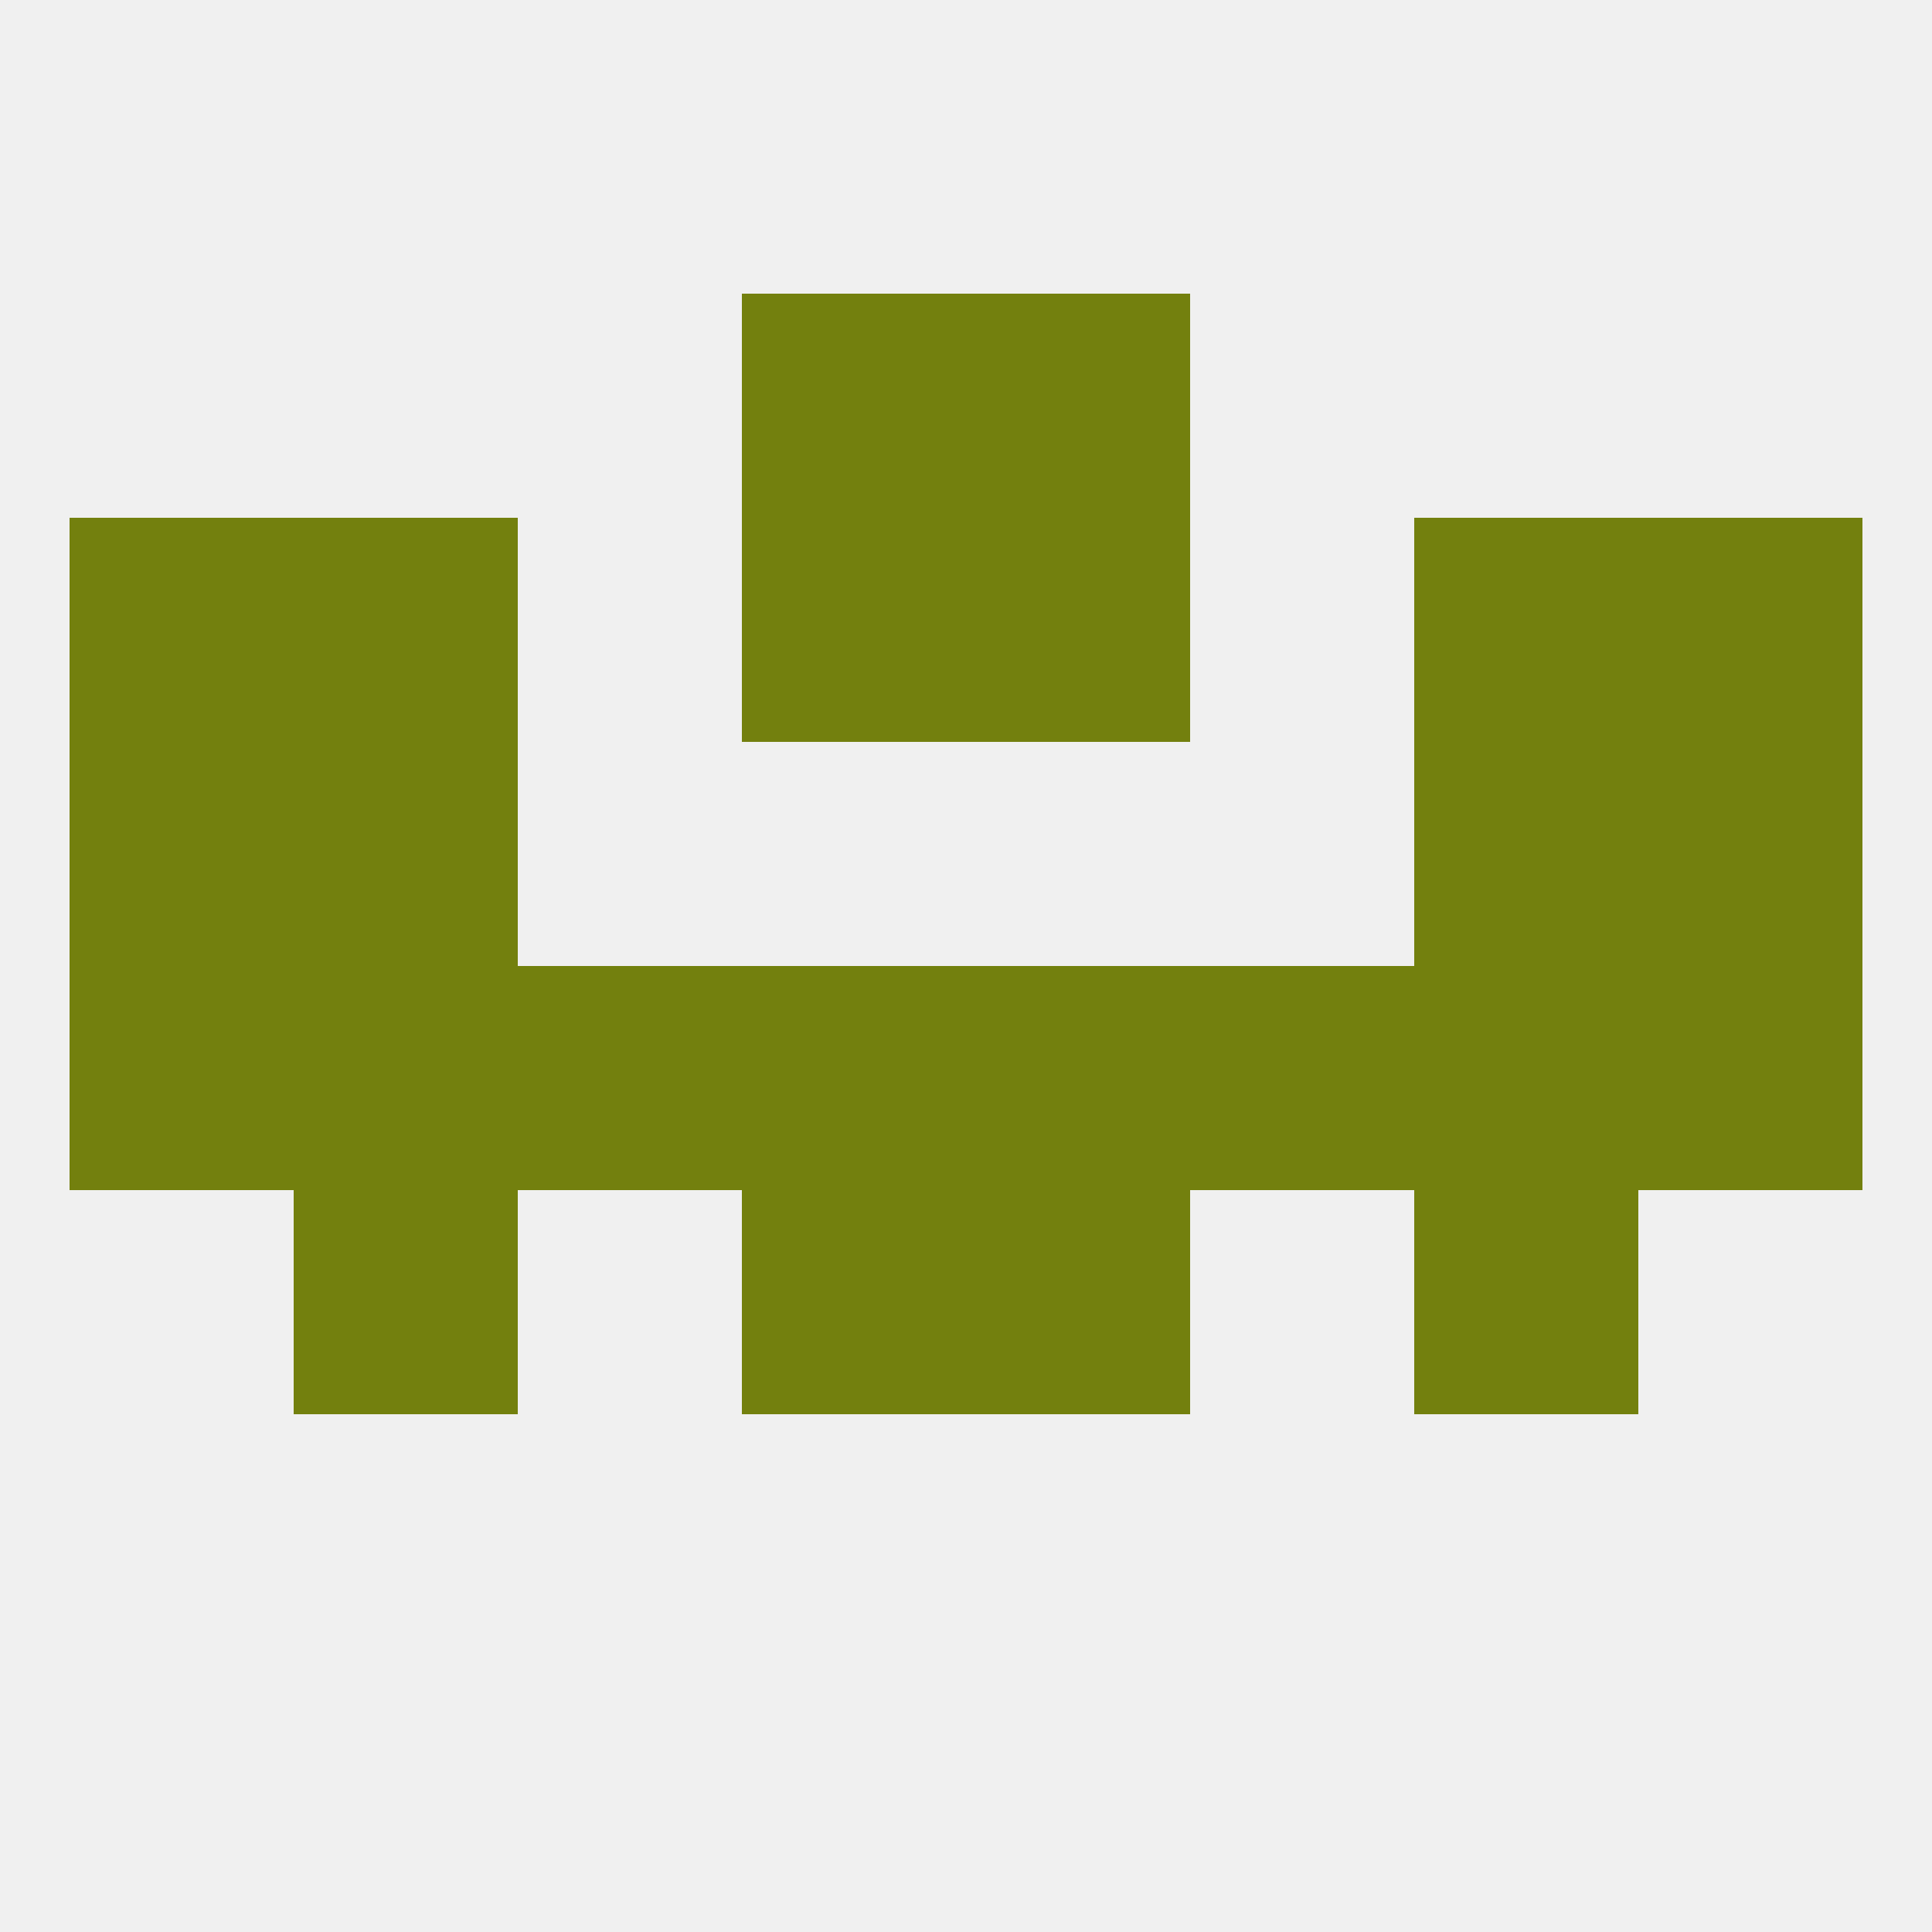 
<!--   <?xml version="1.0"?> -->
<svg version="1.1" baseprofile="full" xmlns="http://www.w3.org/2000/svg" xmlns:xlink="http://www.w3.org/1999/xlink" xmlns:ev="http://www.w3.org/2001/xml-events" width="250" height="250" viewBox="0 0 250 250" >
	<rect width="100%" height="100%" fill="rgba(240,240,240,255)"/>

	<rect x="38" y="154" width="29" height="29" fill="rgba(115,128,14,255)"/>
	<rect x="183" y="154" width="29" height="29" fill="rgba(115,128,14,255)"/>
	<rect x="96" y="154" width="29" height="29" fill="rgba(115,128,14,255)"/>
	<rect x="125" y="154" width="29" height="29" fill="rgba(115,128,14,255)"/>
	<rect x="183" y="96" width="29" height="29" fill="rgba(115,128,14,255)"/>
	<rect x="9" y="96" width="29" height="29" fill="rgba(115,128,14,255)"/>
	<rect x="212" y="96" width="29" height="29" fill="rgba(115,128,14,255)"/>
	<rect x="38" y="96" width="29" height="29" fill="rgba(115,128,14,255)"/>
	<rect x="96" y="38" width="29" height="29" fill="rgba(115,128,14,255)"/>
	<rect x="125" y="38" width="29" height="29" fill="rgba(115,128,14,255)"/>
	<rect x="9" y="67" width="29" height="29" fill="rgba(115,128,14,255)"/>
	<rect x="212" y="67" width="29" height="29" fill="rgba(115,128,14,255)"/>
	<rect x="38" y="67" width="29" height="29" fill="rgba(115,128,14,255)"/>
	<rect x="183" y="67" width="29" height="29" fill="rgba(115,128,14,255)"/>
	<rect x="96" y="67" width="29" height="29" fill="rgba(115,128,14,255)"/>
	<rect x="125" y="67" width="29" height="29" fill="rgba(115,128,14,255)"/>
	<rect x="183" y="125" width="29" height="29" fill="rgba(115,128,14,255)"/>
	<rect x="67" y="125" width="29" height="29" fill="rgba(115,128,14,255)"/>
	<rect x="154" y="125" width="29" height="29" fill="rgba(115,128,14,255)"/>
	<rect x="212" y="125" width="29" height="29" fill="rgba(115,128,14,255)"/>
	<rect x="96" y="125" width="29" height="29" fill="rgba(115,128,14,255)"/>
	<rect x="125" y="125" width="29" height="29" fill="rgba(115,128,14,255)"/>
	<rect x="9" y="125" width="29" height="29" fill="rgba(115,128,14,255)"/>
	<rect x="38" y="125" width="29" height="29" fill="rgba(115,128,14,255)"/>
</svg>